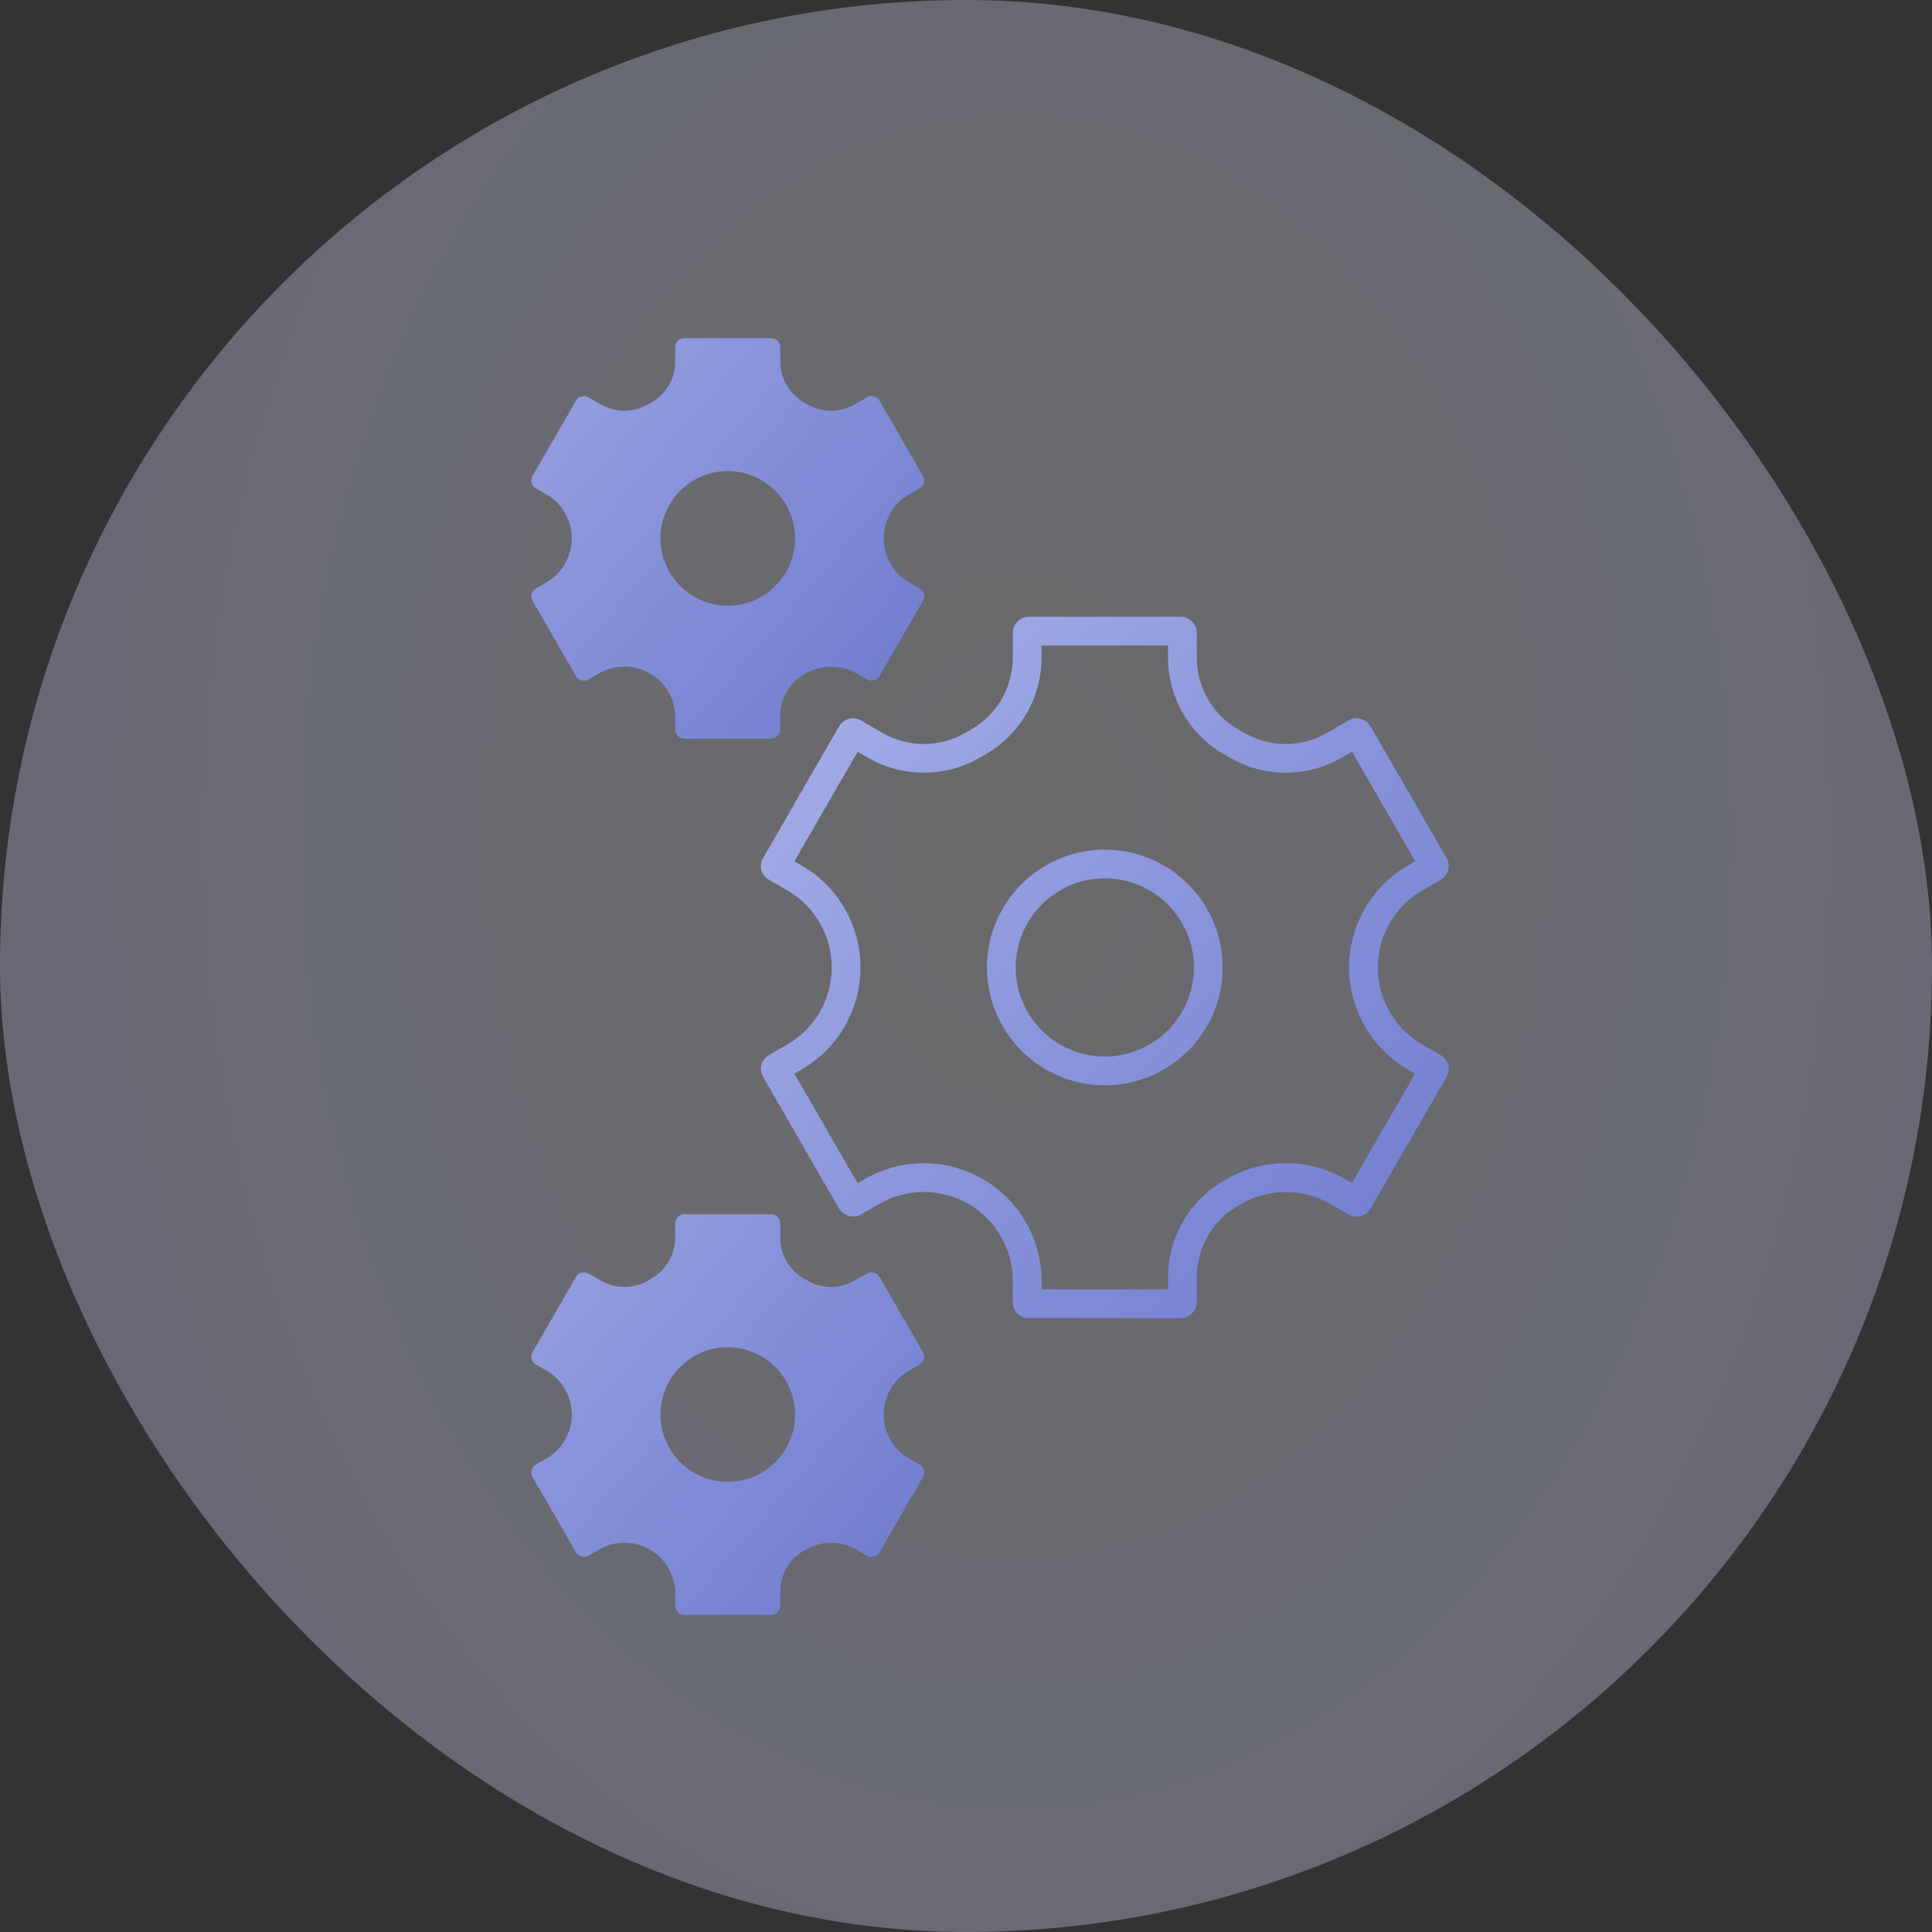 <svg width="40" height="40" viewBox="0 0 40 40" fill="none" xmlns="http://www.w3.org/2000/svg">
<rect x="0" y="0" width="40" height="40" fill="#333333" stroke="none"/>
<rect width="40" height="40" rx="20" fill="url(#paint0_radial)"/>
<path fill-rule="evenodd" clip-rule="evenodd" d="M11.093 12.185L11.313 12.058C11.638 11.87 11.839 11.521 11.838 11.146C11.839 10.771 11.638 10.422 11.313 10.235L11.09 10.106C11.051 10.083 11.017 10.038 11.005 9.995C10.994 9.95 11.002 9.893 11.026 9.854L11.929 8.289C11.975 8.209 12.094 8.175 12.176 8.221L12.44 8.374C12.741 8.548 13.116 8.548 13.418 8.373L13.494 8.328C13.794 8.153 13.98 7.831 13.98 7.485V7.182C13.98 7.088 14.068 7 14.162 7H15.973C16.066 7 16.155 7.088 16.155 7.182V7.485C16.155 7.831 16.341 8.153 16.639 8.328L16.717 8.373C17.017 8.548 17.392 8.548 17.694 8.374L17.956 8.222C17.995 8.199 18.05 8.195 18.095 8.208C18.139 8.22 18.184 8.251 18.207 8.291L19.11 9.857C19.133 9.895 19.14 9.951 19.129 9.994C19.117 10.039 19.082 10.085 19.042 10.107L18.821 10.235C18.496 10.422 18.295 10.771 18.296 11.146C18.295 11.521 18.496 11.87 18.821 12.058L19.044 12.186C19.084 12.209 19.118 12.254 19.129 12.298C19.142 12.342 19.133 12.399 19.109 12.438L18.206 14.003C18.159 14.084 18.039 14.116 17.959 14.072L17.734 13.943C17.408 13.754 17.004 13.754 16.677 13.943L16.639 13.966C16.34 14.14 16.155 14.462 16.155 14.808V15.111C16.155 15.204 16.066 15.293 15.973 15.293H14.162C14.068 15.293 13.98 15.204 13.98 15.111V14.848C13.98 14.477 13.78 14.131 13.46 13.944C13.131 13.754 12.727 13.753 12.401 13.942L12.178 14.07C12.139 14.093 12.083 14.097 12.04 14.084C11.995 14.072 11.95 14.041 11.928 14.001L11.024 12.435C11.002 12.397 10.994 12.341 11.006 12.298C11.017 12.253 11.052 12.207 11.093 12.185ZM16.461 11.146C16.461 11.914 15.835 12.54 15.067 12.54C14.299 12.54 13.674 11.914 13.674 11.146C13.674 10.378 14.299 9.753 15.067 9.753C15.835 9.753 16.461 10.378 16.461 11.146Z" fill="url(#paint1_linear)"/>
<path fill-rule="evenodd" clip-rule="evenodd" d="M11.093 30.325L11.313 30.198C11.638 30.011 11.839 29.662 11.838 29.287C11.839 28.912 11.638 28.563 11.313 28.375L11.09 28.247C11.051 28.224 11.017 28.179 11.005 28.135C10.994 28.09 11.002 28.033 11.026 27.994L11.929 26.43C11.975 26.349 12.094 26.315 12.176 26.361L12.44 26.514C12.741 26.688 13.116 26.688 13.418 26.513L13.494 26.468C13.794 26.293 13.98 25.971 13.98 25.625V25.323C13.98 25.229 14.068 25.14 14.162 25.14H15.973C16.066 25.14 16.155 25.229 16.155 25.323V25.625C16.155 25.971 16.341 26.294 16.639 26.469L16.717 26.513C17.017 26.688 17.392 26.689 17.694 26.514L17.956 26.363C17.995 26.339 18.05 26.335 18.095 26.348C18.139 26.36 18.184 26.392 18.207 26.432L19.11 27.997C19.133 28.035 19.14 28.092 19.129 28.135C19.117 28.179 19.082 28.225 19.042 28.247L18.821 28.375C18.496 28.563 18.295 28.912 18.296 29.287C18.295 29.662 18.496 30.011 18.821 30.198L19.044 30.327C19.084 30.35 19.118 30.395 19.129 30.438C19.142 30.482 19.133 30.539 19.109 30.579L18.206 32.144C18.159 32.224 18.039 32.256 17.959 32.212L17.734 32.083C17.408 31.895 17.004 31.894 16.677 32.084L16.639 32.106C16.34 32.28 16.155 32.602 16.155 32.948V33.251C16.155 33.345 16.066 33.433 15.973 33.433H14.162C14.068 33.433 13.98 33.345 13.98 33.251V32.989C13.98 32.617 13.78 32.271 13.46 32.084C13.131 31.894 12.727 31.893 12.401 32.082L12.178 32.21C12.139 32.233 12.083 32.237 12.04 32.224C11.995 32.212 11.95 32.181 11.928 32.141L11.024 30.576C11.002 30.537 10.994 30.482 11.006 30.438C11.017 30.393 11.052 30.348 11.093 30.325ZM16.461 29.287C16.461 30.055 15.835 30.68 15.067 30.68C14.299 30.68 13.674 30.055 13.674 29.287C13.674 28.519 14.299 27.893 15.067 27.893C15.835 27.893 16.461 28.519 16.461 29.287Z" fill="url(#paint2_linear)"/>
<path fill-rule="evenodd" clip-rule="evenodd" d="M16.3 21.626L15.915 21.849C15.843 21.888 15.782 21.968 15.762 22.046C15.741 22.123 15.755 22.22 15.794 22.287L17.376 25.028C17.415 25.098 17.495 25.153 17.573 25.174C17.649 25.197 17.746 25.19 17.815 25.149L18.204 24.925C18.776 24.595 19.483 24.596 20.059 24.929C20.619 25.256 20.969 25.862 20.969 26.512V26.971C20.969 27.136 21.124 27.291 21.288 27.291H24.459C24.623 27.291 24.778 27.136 24.778 26.971V26.442C24.778 25.836 25.103 25.272 25.627 24.967L25.693 24.928C26.265 24.596 26.973 24.597 27.543 24.927L27.937 25.153C28.077 25.23 28.288 25.174 28.369 25.033L29.951 22.293C29.993 22.224 30.008 22.124 29.986 22.046C29.966 21.97 29.907 21.892 29.837 21.851L29.447 21.626C28.878 21.298 28.526 20.687 28.527 20.03C28.526 19.373 28.878 18.763 29.447 18.434L29.833 18.21C29.904 18.171 29.965 18.091 29.985 18.013C30.005 17.938 29.992 17.839 29.953 17.772L28.371 15.031C28.332 14.961 28.252 14.906 28.175 14.885C28.097 14.862 28.001 14.87 27.932 14.91L27.473 15.175C26.945 15.481 26.288 15.48 25.762 15.174L25.627 15.096C25.104 14.79 24.778 14.224 24.778 13.619V13.089C24.778 12.925 24.623 12.77 24.459 12.77H21.288C21.124 12.77 20.969 12.925 20.969 13.089V13.619C20.969 14.224 20.644 14.789 20.119 15.095L19.985 15.174C19.457 15.48 18.801 15.48 18.273 15.175L17.811 14.908C17.668 14.827 17.458 14.886 17.378 15.028L15.798 17.768C15.755 17.835 15.741 17.936 15.761 18.014C15.781 18.09 15.842 18.169 15.91 18.209L16.3 18.434C16.869 18.763 17.221 19.373 17.22 20.03C17.221 20.687 16.869 21.298 16.3 21.626ZM17.815 20.03C17.817 19.163 17.35 18.353 16.598 17.919L16.448 17.831L17.757 15.563L17.977 15.691C18.689 16.101 19.572 16.1 20.285 15.687L20.421 15.609C21.125 15.198 21.564 14.436 21.564 13.619V13.365H24.183V13.619C24.183 14.436 24.622 15.198 25.328 15.609L25.463 15.687C26.177 16.101 27.06 16.101 27.77 15.691L27.991 15.563L29.301 17.831L29.151 17.918C28.397 18.353 27.931 19.163 27.932 20.03C27.931 20.898 28.397 21.707 29.15 22.142L29.299 22.229L27.99 24.496L27.84 24.409C27.086 23.973 26.149 23.975 25.395 24.411L25.328 24.451C24.622 24.863 24.183 25.624 24.183 26.442V26.695H21.564V26.513C21.564 25.653 21.101 24.849 20.353 24.414C19.598 23.975 18.662 23.973 17.907 24.41L17.756 24.497L16.447 22.23L16.596 22.143C17.35 21.707 17.817 20.898 17.815 20.03ZM22.874 22.47C24.219 22.47 25.314 21.375 25.314 20.03C25.314 18.685 24.219 17.59 22.874 17.59C21.529 17.59 20.434 18.685 20.434 20.03C20.434 21.375 21.529 22.47 22.874 22.47ZM22.874 18.185C23.89 18.185 24.718 19.013 24.718 20.03C24.718 21.048 23.89 21.875 22.874 21.875C21.857 21.875 21.029 21.047 21.029 20.03C21.029 19.014 21.857 18.185 22.874 18.185Z" fill="url(#paint3_linear)"/>
<defs>
<radialGradient id="paint0_radial" cx="0" cy="0" r="1" gradientUnits="userSpaceOnUse" gradientTransform="translate(21.03 17.312) scale(30.447 42.14)">
<stop stop-color="#FDFEFF"/>
<stop stop-color="#F4F5FB" stop-opacity="0.277"/>
<stop offset="1" stop-color="#AEB5E2" stop-opacity="0.398"/>
</radialGradient>
<linearGradient id="paint1_linear" x1="-13.315" y1="7.662" x2="9.236" y2="27.268" gradientUnits="userSpaceOnUse">
<stop stop-color="#D8DFFF"/>
<stop offset="1" stop-color="#6B79CD"/>
</linearGradient>
<linearGradient id="paint2_linear" x1="-13.315" y1="25.803" x2="9.236" y2="45.408" gradientUnits="userSpaceOnUse">
<stop stop-color="#D8DFFF"/>
<stop offset="1" stop-color="#6B79CD"/>
</linearGradient>
<linearGradient id="paint3_linear" x1="-11.332" y1="17.664" x2="17.054" y2="42.899" gradientUnits="userSpaceOnUse">
<stop stop-color="#D8DFFF"/>
<stop offset="1" stop-color="#6B79CD"/>
</linearGradient>
</defs>
</svg>
